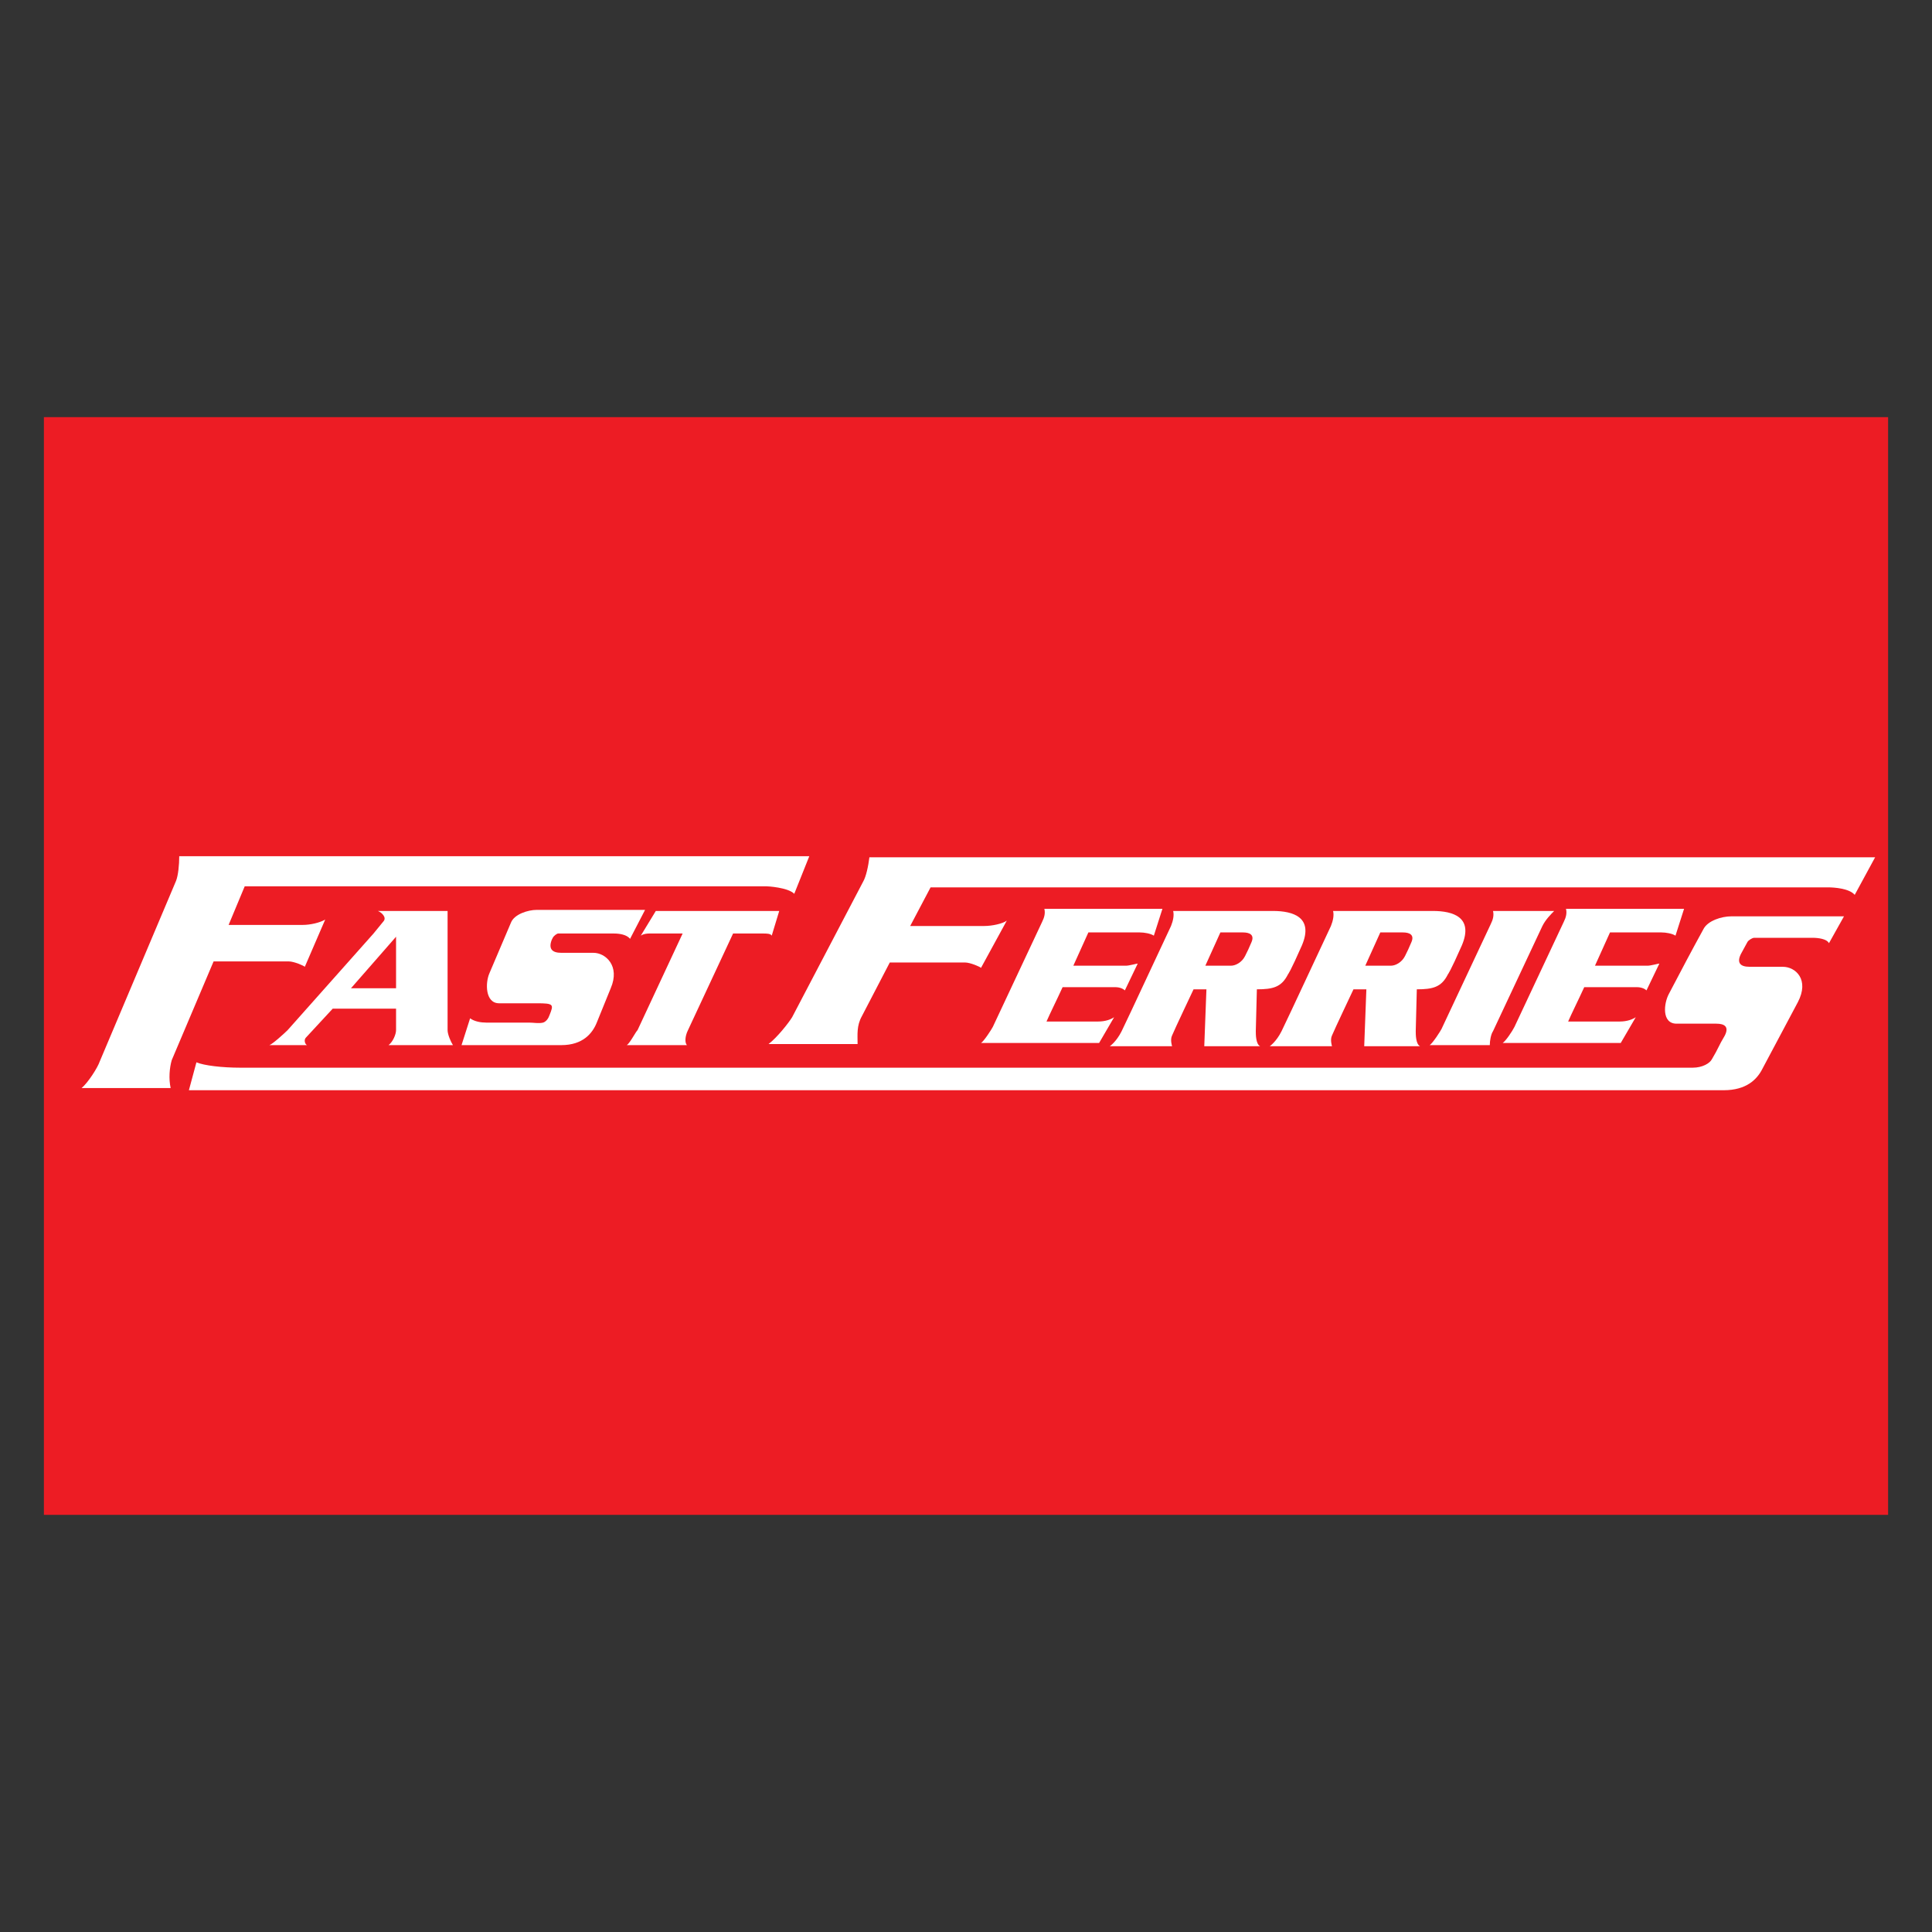 <svg width="88" height="88" viewBox="0 0 88 88" fill="none" xmlns="http://www.w3.org/2000/svg">
<rect x="0" y="0" width="88" height="88" fill="#333333" stroke="none"/>
<path d="M86 19H2V69H86V19Z" fill="#ED1C24"/>
<path fill-rule="evenodd" clip-rule="evenodd" d="M29.04 46.92L31.093 42.52H29.578C29.529 42.52 29.334 42.52 29.187 42.618L29.871 41.493H35.493L35.151 42.618C35.102 42.52 34.907 42.52 34.76 42.52H33.391L31.338 46.92C31.191 47.213 31.191 47.507 31.289 47.604H28.551C28.698 47.507 28.942 47.018 29.04 46.92Z" fill="white"/>
<path fill-rule="evenodd" clip-rule="evenodd" d="M52.556 42.618C52.409 42.52 52.116 42.471 51.92 42.471H49.574L48.889 43.987H51.285C51.431 43.987 51.773 43.889 51.822 43.889L51.236 45.111C51.187 45.062 51.04 44.964 50.796 44.964H48.4C48.156 45.502 47.813 46.187 47.667 46.529H50.014C50.356 46.529 50.6 46.431 50.747 46.333L50.062 47.507H44.685C44.831 47.409 45.173 46.871 45.222 46.773L47.471 41.982C47.569 41.787 47.618 41.591 47.569 41.395C49.329 41.395 51.187 41.395 52.947 41.395L52.556 42.618Z" fill="white"/>
<path fill-rule="evenodd" clip-rule="evenodd" d="M83.307 42.961C83.209 42.765 82.818 42.716 82.573 42.716H79.885C79.836 42.716 79.64 42.814 79.591 42.912L79.298 43.449C79.102 43.84 79.249 44.036 79.689 44.036H81.204C81.791 44.036 82.427 44.623 81.889 45.649L80.276 48.681C80.031 49.169 79.542 49.658 78.516 49.658H8.604L8.947 48.387C9.289 48.534 10.12 48.632 10.951 48.632H77.098C77.538 48.632 77.88 48.436 77.978 48.24C78.271 47.752 78.271 47.654 78.564 47.165C78.76 46.774 78.564 46.627 78.173 46.627H76.365C75.68 46.627 75.778 45.698 76.022 45.258C76.56 44.232 77.049 43.303 77.587 42.325C77.782 41.934 78.418 41.738 78.858 41.738H83.991L83.307 42.961Z" fill="white"/>
<path fill-rule="evenodd" clip-rule="evenodd" d="M4.547 48.338L8.018 40.124C8.116 39.88 8.164 39.391 8.164 39H36.862L36.178 40.711C35.885 40.418 34.956 40.369 34.907 40.369H11.147L10.413 42.129C11.587 42.129 12.662 42.129 13.787 42.129C14.129 42.129 14.569 42.031 14.813 41.884L13.884 44.036C13.836 43.987 13.396 43.791 13.151 43.791H9.729L7.822 48.289C7.724 48.631 7.676 49.12 7.773 49.56H3.716C4.009 49.316 4.449 48.631 4.547 48.338Z" fill="white"/>
<path fill-rule="evenodd" clip-rule="evenodd" d="M36.08 46.333L39.307 40.173C39.453 39.929 39.551 39.44 39.6 39.049H85.409L84.48 40.76C84.236 40.467 83.551 40.418 83.258 40.418H42.387L41.458 42.178C42.631 42.178 43.707 42.178 44.831 42.178C45.173 42.178 45.662 42.08 45.858 41.933L44.684 44.084C44.636 44.035 44.196 43.84 43.951 43.84H40.529L39.258 46.284C39.013 46.724 39.062 47.115 39.062 47.556H35.004C35.395 47.262 35.933 46.578 36.08 46.333Z" fill="white"/>
<path fill-rule="evenodd" clip-rule="evenodd" d="M17.698 47.604C18.676 47.604 19.654 47.604 20.631 47.604C20.534 47.458 20.387 47.115 20.387 46.92V41.493C19.311 41.493 18.285 41.493 17.209 41.493C17.356 41.542 17.649 41.786 17.453 41.982L17.014 42.52L13.102 46.92C12.956 47.066 12.418 47.555 12.271 47.604H13.982C13.885 47.555 13.836 47.36 13.934 47.262L15.156 45.942H17.014H18.04V46.92C18.04 47.115 17.893 47.458 17.698 47.604ZM18.04 45.013H17.014H15.987L17.014 43.84L18.04 42.666V45.013Z" fill="white"/>
<path fill-rule="evenodd" clip-rule="evenodd" d="M28.698 42.764C28.551 42.569 28.209 42.52 27.964 42.52H25.422C25.373 42.52 25.227 42.618 25.178 42.715L25.129 42.813C24.982 43.204 25.129 43.4 25.569 43.4H27.036C27.573 43.4 28.258 43.987 27.818 45.013L27.182 46.578C26.987 47.067 26.547 47.604 25.569 47.604H21.022L21.413 46.382C21.609 46.529 21.902 46.578 22.147 46.578H24.102C24.298 46.578 24.542 46.627 24.738 46.578C24.884 46.529 24.982 46.382 25.031 46.235C25.227 45.747 25.227 45.698 24.444 45.698H22.733C22.098 45.698 22.098 44.769 22.293 44.329C22.733 43.302 22.831 43.058 23.271 42.031C23.418 41.64 24.053 41.444 24.444 41.444H29.382L28.698 42.764Z" fill="white"/>
<path fill-rule="evenodd" clip-rule="evenodd" d="M76.316 42.618C76.169 42.52 75.875 42.471 75.68 42.471H73.333L72.649 43.987H75.044C75.191 43.987 75.533 43.889 75.582 43.889L74.995 45.111C74.947 45.062 74.8 44.964 74.555 44.964H72.16C71.915 45.502 71.573 46.187 71.427 46.529H73.773C74.115 46.529 74.36 46.431 74.507 46.333L73.822 47.507H68.444C68.591 47.409 68.884 46.969 68.982 46.773L71.231 41.982C71.329 41.787 71.378 41.591 71.329 41.395C73.089 41.395 74.947 41.395 76.707 41.395L76.316 42.618Z" fill="white"/>
<path fill-rule="evenodd" clip-rule="evenodd" d="M67.858 47.604H65.12C65.267 47.507 65.609 46.969 65.658 46.871L67.907 42.08C68.005 41.884 68.053 41.689 68.005 41.493C69.765 41.493 69.031 41.493 70.791 41.493C70.645 41.64 70.4 41.884 70.254 42.178L68.005 46.969C67.907 47.115 67.858 47.409 67.858 47.604Z" fill="white"/>
<path fill-rule="evenodd" clip-rule="evenodd" d="M57.982 41.493C57.591 41.493 56.809 41.493 55.978 41.493C54.756 41.493 53.436 41.493 53.436 41.493C53.485 41.689 53.436 41.933 53.338 42.178C53.24 42.373 51.334 46.48 51.089 46.969C50.845 47.458 50.551 47.653 50.551 47.653H53.387C53.387 47.653 53.289 47.36 53.387 47.164C53.485 46.92 54.365 45.062 54.365 45.062H54.951L54.853 47.653H55.929H57.396C57.2 47.555 57.2 47.115 57.2 46.969L57.249 45.062C57.982 45.062 58.373 44.964 58.667 44.378C58.667 44.378 58.765 44.28 59.302 43.058C59.84 41.786 58.911 41.493 57.982 41.493ZM57.005 42.911C56.858 43.253 56.858 43.253 56.711 43.547C56.565 43.84 56.271 43.986 56.076 43.986H55.978H54.902L55.587 42.471H55.978H56.614C56.907 42.471 57.151 42.569 57.005 42.911Z" fill="white"/>
<path fill-rule="evenodd" clip-rule="evenodd" d="M65.267 41.493C64.876 41.493 64.094 41.493 63.262 41.493C62.04 41.493 60.72 41.493 60.72 41.493C60.769 41.689 60.72 41.933 60.622 42.178C60.525 42.373 58.618 46.48 58.373 46.969C58.129 47.458 57.836 47.653 57.836 47.653H60.671C60.671 47.653 60.574 47.36 60.671 47.164C60.769 46.92 61.649 45.062 61.649 45.062H62.236L62.138 47.653H63.214H64.68C64.485 47.555 64.485 47.115 64.485 46.969L64.534 45.062C65.267 45.062 65.658 44.964 65.951 44.378C65.951 44.378 66.049 44.28 66.587 43.058C67.125 41.786 66.196 41.493 65.267 41.493ZM64.289 42.911C64.142 43.253 64.142 43.253 63.996 43.547C63.849 43.84 63.556 43.986 63.36 43.986H63.262H62.187L62.871 42.471H63.262H63.898C64.191 42.471 64.436 42.569 64.289 42.911Z" fill="white"/>
</svg>

